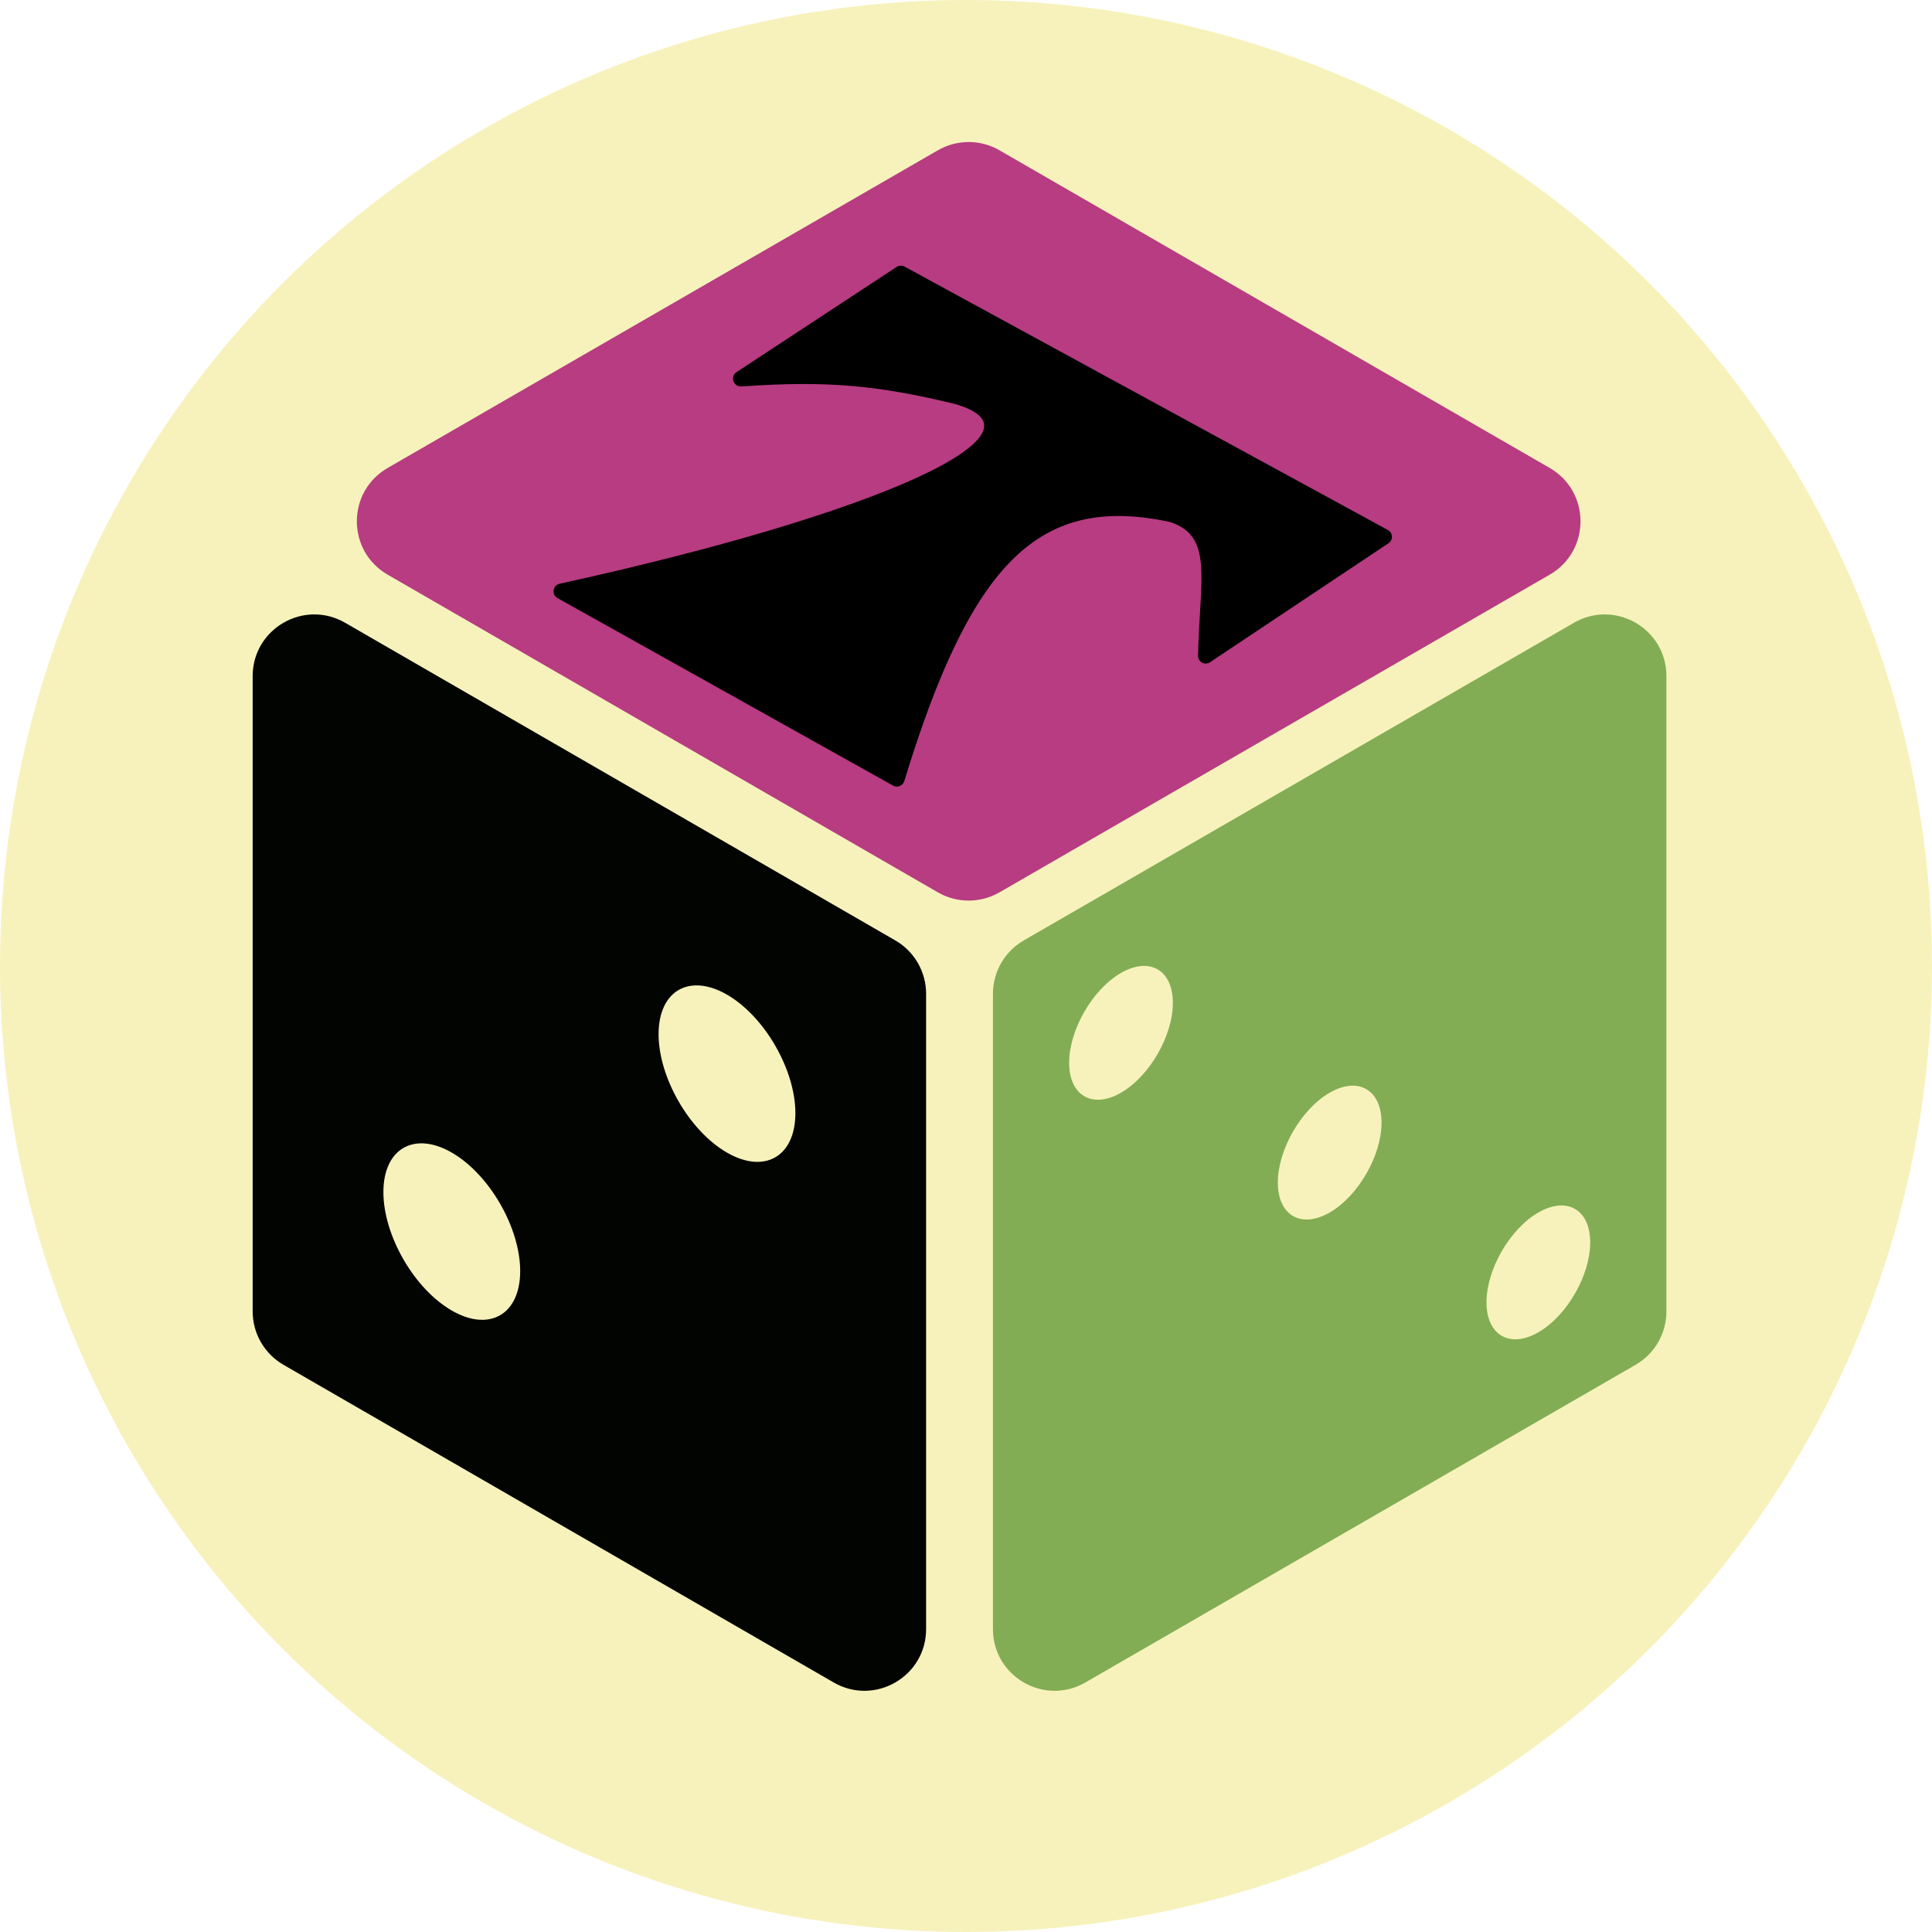 <svg width="627" height="627" viewBox="0 0 627 627" fill="none" xmlns="http://www.w3.org/2000/svg">
<circle cx="313.5" cy="313.5" r="313.5" fill="#F7F2BB"/>
<path d="M540.807 219.425C540.807 204.029 524.141 194.407 510.807 202.105L332.246 305.196C326.058 308.768 322.246 315.371 322.246 322.516V528.697C322.246 544.093 338.913 553.715 352.246 546.018L530.807 442.927C536.995 439.354 540.807 432.752 540.807 425.606V219.425Z" fill="#83AD54"/>
<path d="M363.797 315.754C354.549 321.095 346.976 334.222 346.976 344.907C346.976 355.596 354.553 359.967 363.797 354.623C373.06 349.282 380.634 336.156 380.634 325.47C380.634 314.789 373.056 310.406 363.797 315.754ZM431.527 354.623C422.271 359.967 414.698 373.09 414.698 383.779C414.698 394.464 422.275 398.836 431.527 393.5C440.79 388.155 448.356 375.032 448.356 364.347C448.36 353.654 440.79 349.278 431.527 354.623V354.623ZM499.248 393.5C489.993 398.836 482.419 411.963 482.419 422.652C482.419 433.337 489.997 437.713 499.248 432.372C508.512 427.032 516.077 413.901 516.077 403.216C516.077 392.531 508.512 388.155 499.248 393.5Z" fill="#F7F2BB"/>
<path d="M82 219.426C82 204.03 98.667 194.407 112 202.106L290.553 305.195C296.741 308.768 300.553 315.371 300.553 322.516V528.696C300.553 544.092 283.886 553.715 270.553 546.017L92 442.927C85.812 439.354 82 432.752 82 425.607V219.426Z" fill="#010400"/>
<path d="M235.935 322.8C248.144 329.846 258.128 347.156 258.128 361.247C258.128 375.339 248.144 381.109 235.935 374.063C223.718 367.017 213.734 349.708 213.734 335.616C213.734 321.524 223.718 315.754 235.935 322.8ZM146.626 374.059C158.827 381.105 168.819 398.415 168.819 412.507C168.819 426.598 158.827 432.368 146.626 425.322C134.409 418.276 124.425 400.967 124.425 386.875C124.425 372.783 134.409 367.013 146.626 374.059V374.059Z" fill="#F7F2BB"/>
<path d="M125.811 151.864C112.478 159.562 112.478 178.807 125.811 186.505L304.365 289.595C310.553 293.168 318.177 293.168 324.365 289.595L502.926 186.505C516.259 178.807 516.259 159.562 502.926 151.864L324.365 48.773C318.177 45.201 310.553 45.201 304.365 48.774L125.811 151.864Z" fill="#B73C82"/>
<g filter="url(#filter0_d_69202_42)">
<path d="M290.089 250.524L181.153 189.648C179.543 188.748 179.936 186.324 181.737 185.929C285.274 163.235 344.454 136.683 310.134 126.638C284.934 120.56 268.692 118.954 240.571 120.917C238.501 121.062 237.554 118.336 239.288 117.196L291.26 83.043C291.877 82.638 292.667 82.605 293.316 82.959L450.199 168.456C451.52 169.176 451.603 171.042 450.352 171.876L392.389 210.518C391.059 211.405 389.285 210.443 389.316 208.846C389.79 183.947 394.519 169.801 379.918 164.934C336.997 155.677 314.75 178.146 292.994 249.325C292.62 250.548 291.205 251.148 290.089 250.524Z" fill="black"/>
<path d="M290.089 250.524L181.153 189.648C179.543 188.748 179.936 186.324 181.737 185.929C285.274 163.235 344.454 136.683 310.134 126.638C284.934 120.56 268.692 118.954 240.571 120.917C238.501 121.062 237.554 118.336 239.288 117.196L291.26 83.043C291.877 82.638 292.667 82.605 293.316 82.959L450.199 168.456C451.52 169.176 451.603 171.042 450.352 171.876L392.389 210.518C391.059 211.405 389.285 210.443 389.316 208.846C389.79 183.947 394.519 169.801 379.918 164.934C336.997 155.677 314.75 178.146 292.994 249.325C292.62 250.548 291.205 251.148 290.089 250.524Z" stroke="black"/>
</g>
<defs>
<filter id="filter0_d_69202_42" x="175.638" y="82.215" width="280.104" height="177.06" filterUnits="userSpaceOnUse" color-interpolation-filters="sRGB">
<feFlood flood-opacity="0" result="BackgroundImageFix"/>
<feColorMatrix in="SourceAlpha" type="matrix" values="0 0 0 0 0 0 0 0 0 0 0 0 0 0 0 0 0 0 127 0" result="hardAlpha"/>
<feOffset dy="4"/>
<feGaussianBlur stdDeviation="2"/>
<feComposite in2="hardAlpha" operator="out"/>
<feColorMatrix type="matrix" values="0 0 0 0 0 0 0 0 0 0 0 0 0 0 0 0 0 0 0.25 0"/>
<feBlend mode="normal" in2="BackgroundImageFix" result="effect1_dropShadow_69202_42"/>
<feBlend mode="normal" in="SourceGraphic" in2="effect1_dropShadow_69202_42" result="shape"/>
</filter>
</defs>
</svg>
